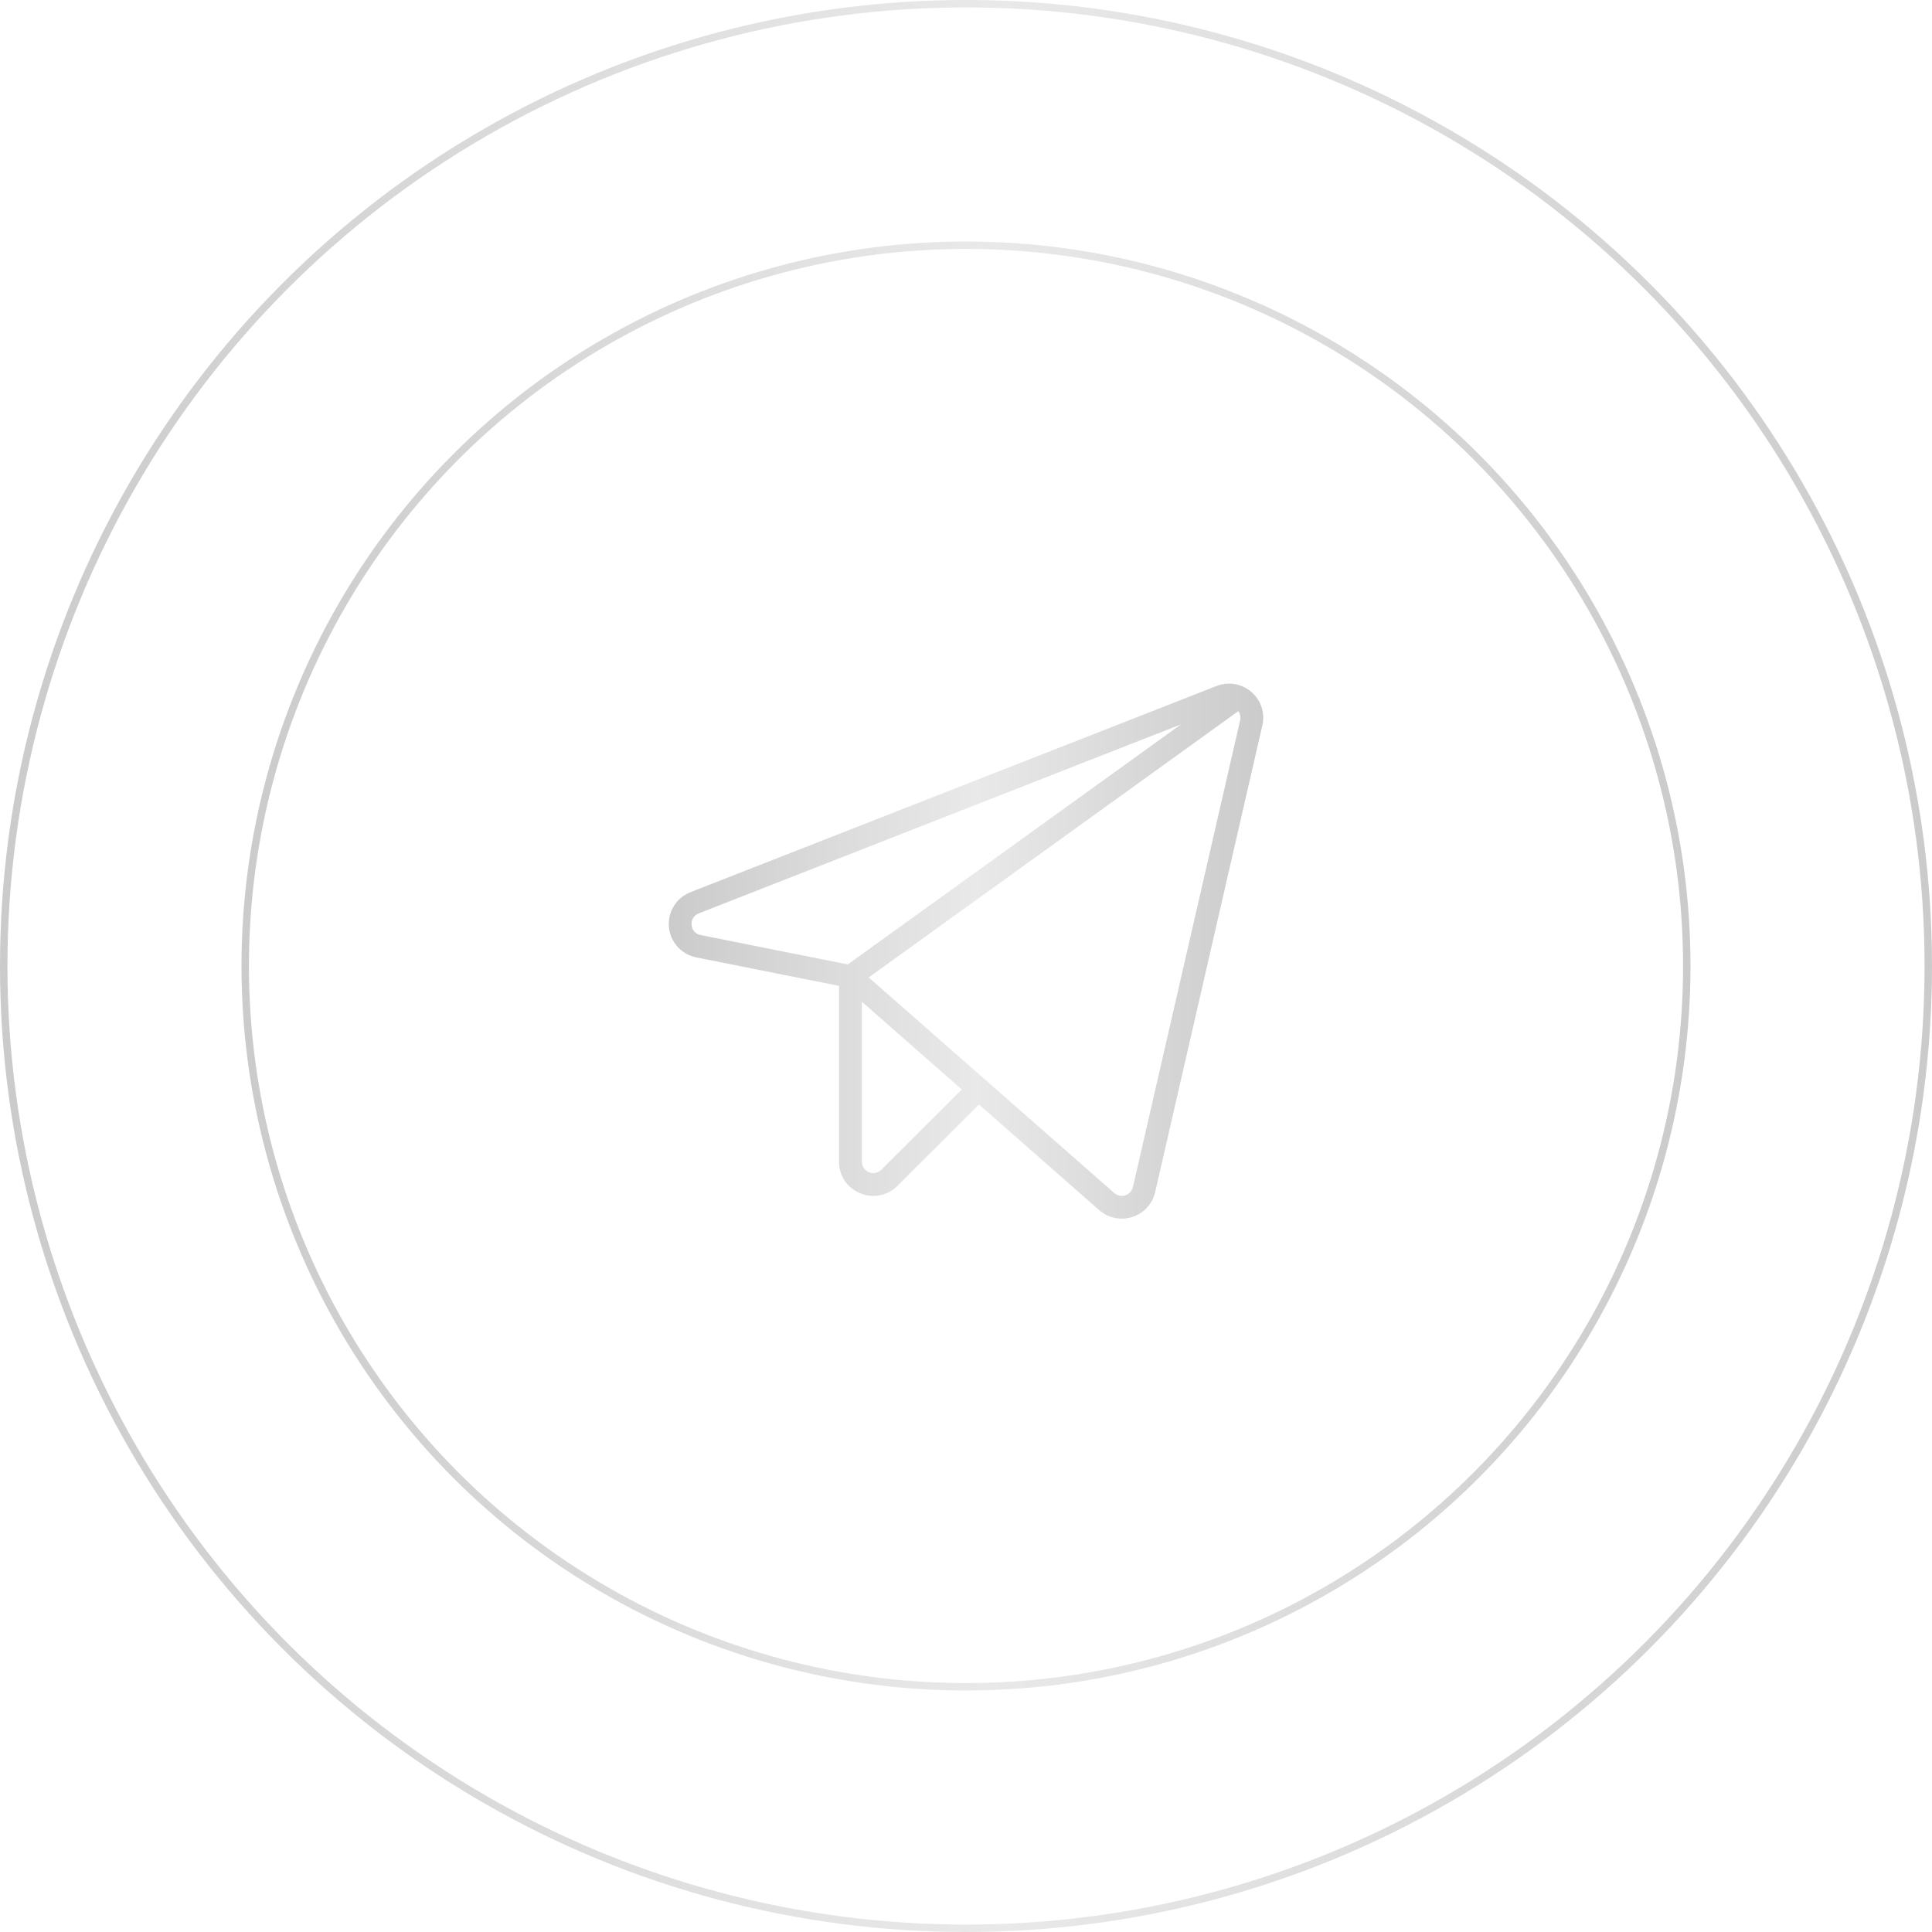 <?xml version="1.0" encoding="UTF-8"?> <svg xmlns="http://www.w3.org/2000/svg" width="130" height="130" viewBox="0 0 130 130" fill="none"> <circle cx="65" cy="65" r="64.75" stroke="url(#paint0_linear_169_820)" stroke-width="0.5"></circle> <circle cx="65" cy="65" r="48.5" stroke="url(#paint1_linear_169_820)" stroke-width="0.5"></circle> <path d="M84.2 46.557C83.883 46.284 83.497 46.102 83.084 46.032C82.671 45.962 82.246 46.007 81.856 46.16L46.46 60.033C45.997 60.214 45.606 60.54 45.344 60.962C45.083 61.384 44.965 61.879 45.009 62.373C45.053 62.867 45.256 63.333 45.588 63.703C45.92 64.072 46.363 64.324 46.85 64.421L56.458 66.338V78.169C56.453 78.624 56.586 79.07 56.84 79.449C57.093 79.827 57.455 80.121 57.879 80.29C58.162 80.409 58.466 80.47 58.774 80.471C59.074 80.47 59.372 80.41 59.648 80.293C59.925 80.177 60.176 80.007 60.387 79.793L65.871 74.321L73.963 81.426C74.38 81.795 74.919 81.999 75.476 82C75.719 82 75.96 81.962 76.19 81.887C76.571 81.767 76.913 81.549 77.183 81.255C77.452 80.962 77.64 80.603 77.727 80.215L84.941 48.81C85.035 48.403 85.016 47.977 84.885 47.58C84.755 47.183 84.517 46.829 84.2 46.557ZM46.537 62.237C46.518 62.072 46.556 61.905 46.643 61.764C46.731 61.622 46.864 61.514 47.021 61.458L79.467 48.741L57.047 64.895L47.151 62.92C46.987 62.892 46.837 62.809 46.725 62.685C46.614 62.561 46.548 62.404 46.537 62.237ZM59.302 78.71C59.194 78.817 59.058 78.89 58.909 78.92C58.76 78.949 58.606 78.934 58.466 78.876C58.325 78.818 58.206 78.72 58.121 78.594C58.037 78.469 57.992 78.321 57.992 78.169V67.404L64.717 73.308L59.302 78.71ZM83.446 48.468L76.232 79.873C76.202 80.002 76.139 80.121 76.049 80.219C75.96 80.317 75.846 80.39 75.719 80.43C75.593 80.471 75.458 80.478 75.328 80.451C75.198 80.424 75.077 80.364 74.977 80.276L58.453 65.77L83.322 47.852C83.387 47.939 83.432 48.039 83.454 48.146C83.475 48.253 83.472 48.363 83.446 48.468Z" fill="url(#paint2_linear_169_820)"></path> <defs> <linearGradient id="paint0_linear_169_820" x1="0" y1="65" x2="130" y2="65" gradientUnits="userSpaceOnUse"> <stop stop-color="#CBCBCB"></stop> <stop offset="0.516" stop-color="#E9E9E9"></stop> <stop offset="1" stop-color="#CBCBCB"></stop> </linearGradient> <linearGradient id="paint1_linear_169_820" x1="16.25" y1="65" x2="113.75" y2="65" gradientUnits="userSpaceOnUse"> <stop stop-color="#CBCBCB"></stop> <stop offset="0.516" stop-color="#E9E9E9"></stop> <stop offset="1" stop-color="#CBCBCB"></stop> </linearGradient> <linearGradient id="paint2_linear_169_820" x1="45" y1="64" x2="85" y2="64" gradientUnits="userSpaceOnUse"> <stop stop-color="#CBCBCB"></stop> <stop offset="0.516" stop-color="#E9E9E9"></stop> <stop offset="1" stop-color="#CBCBCB"></stop> </linearGradient> </defs> </svg> 